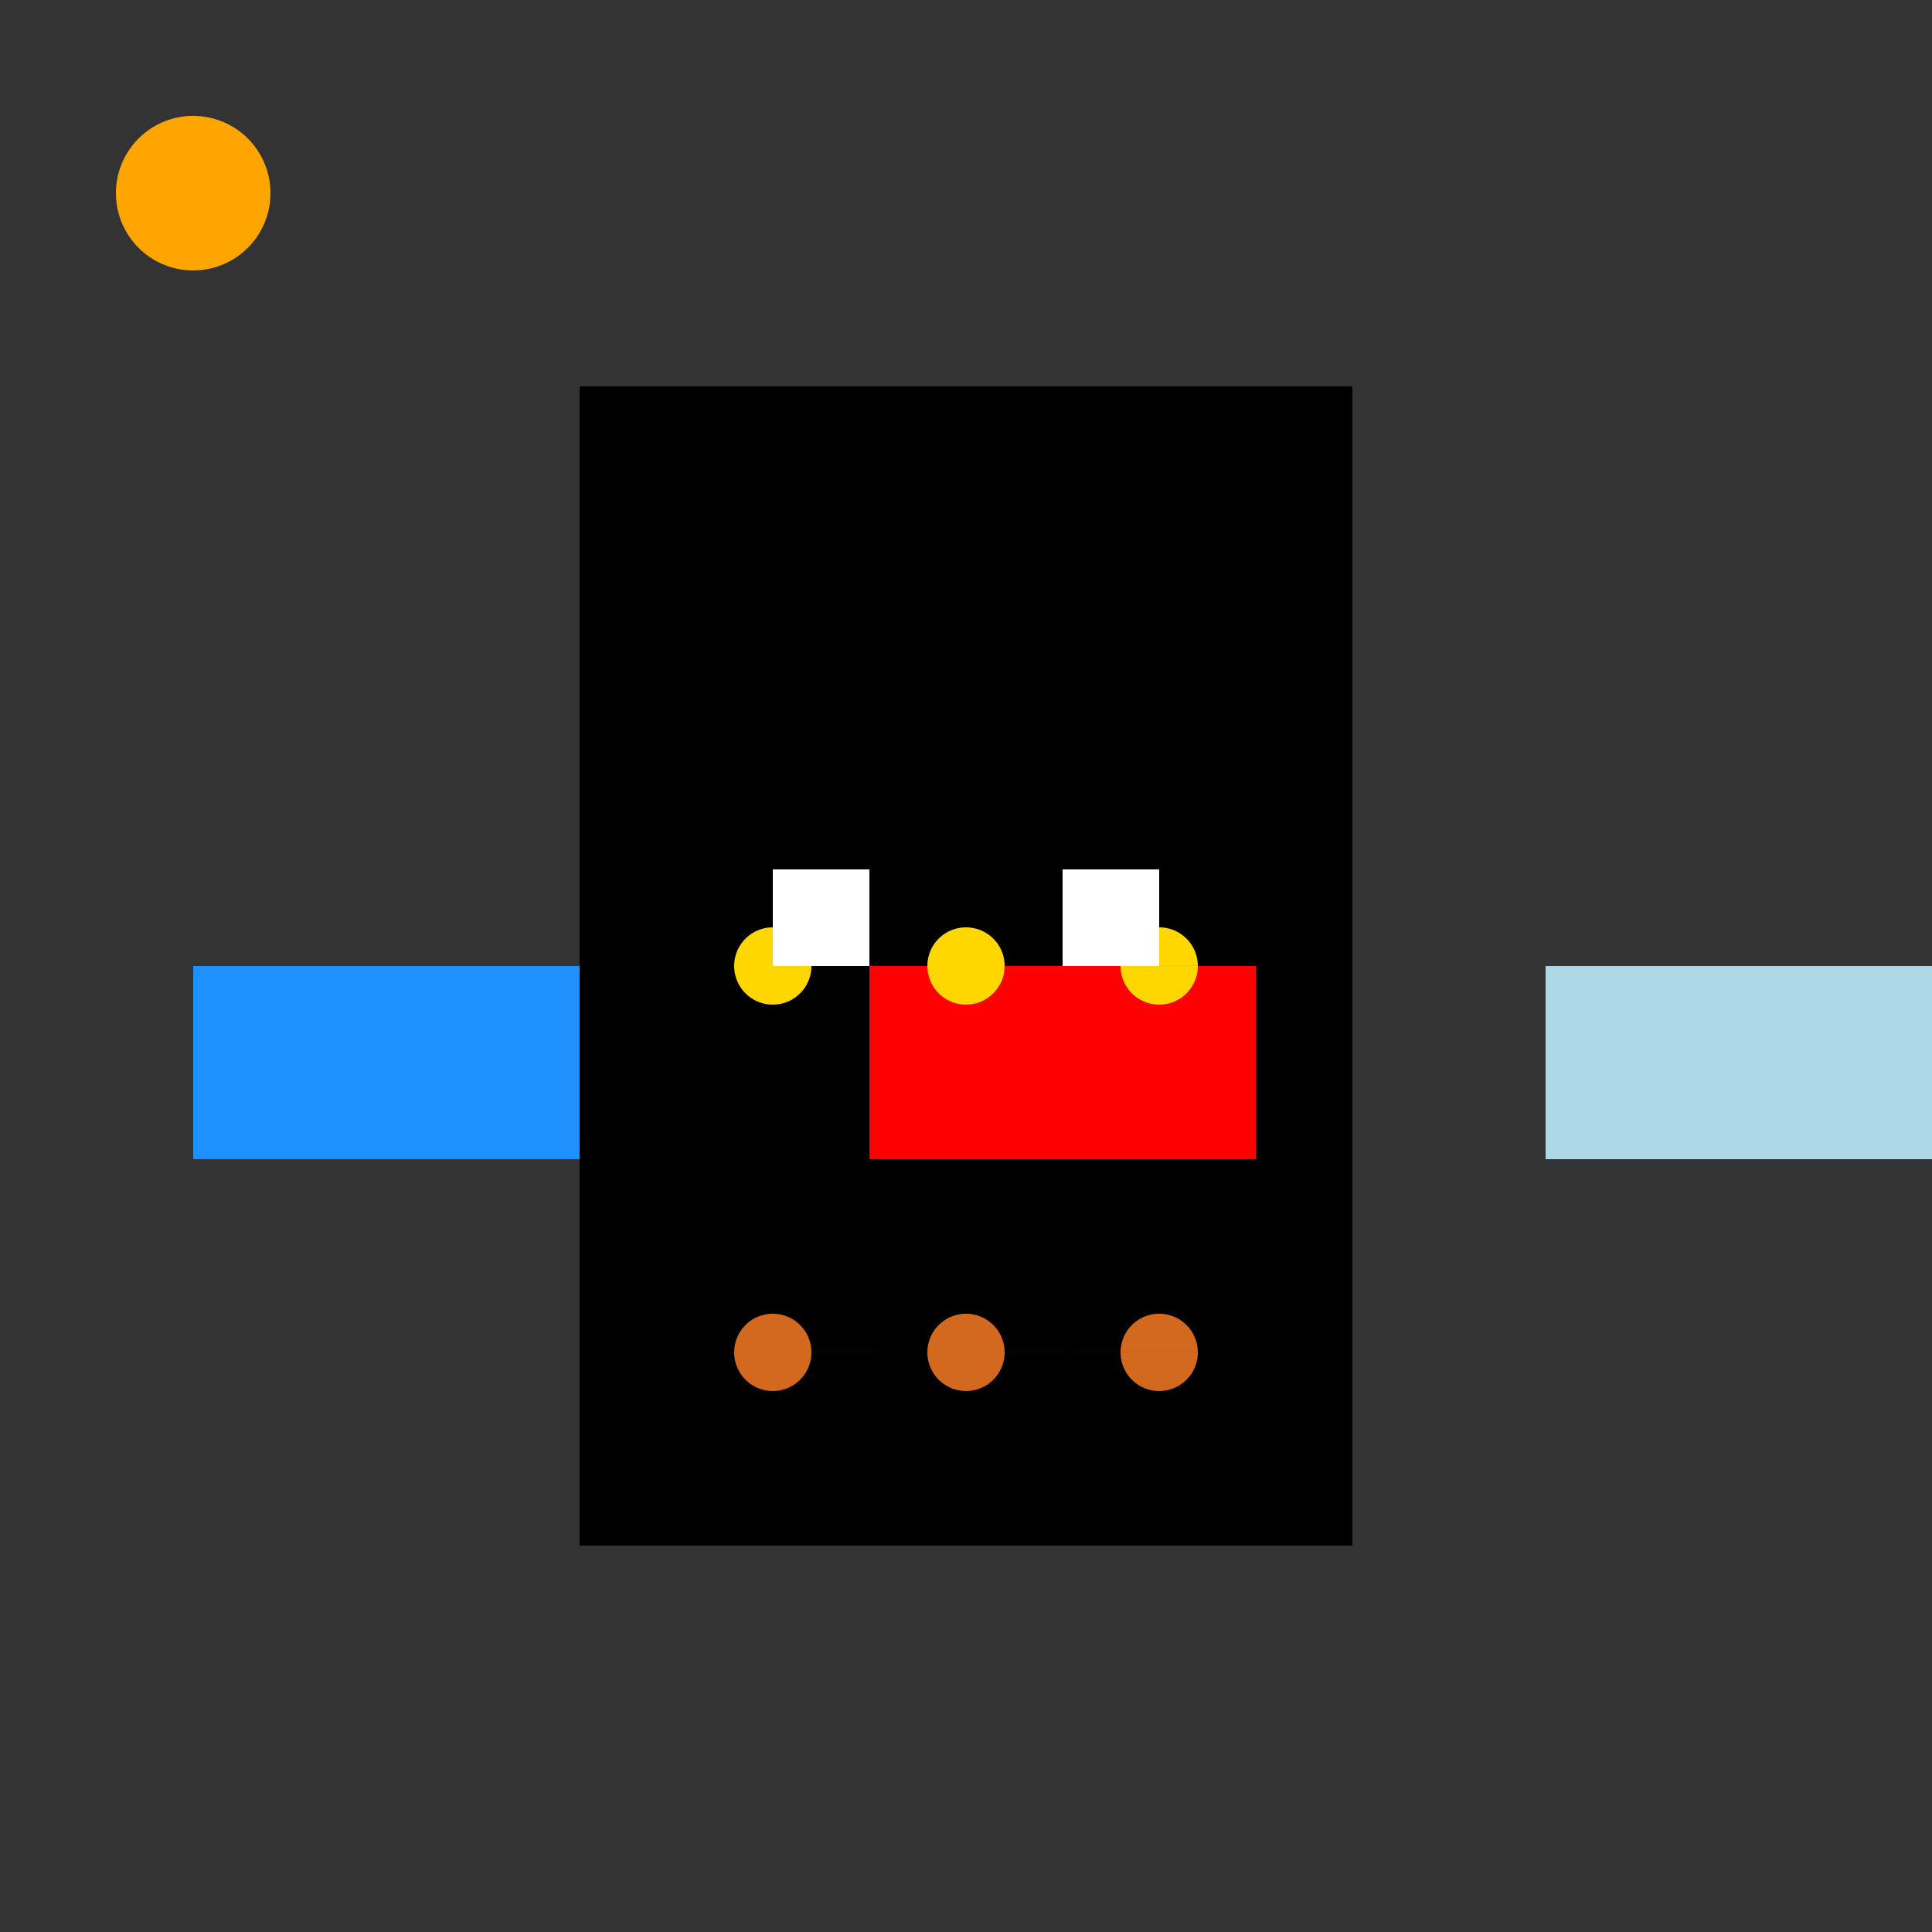 <!--

Generated by DrawGPT.
Free, open source, AI generated images in SVG, PNG, and HTML Canvas format.
https://drawgpt.ai

Created: 2023-09-25T21:49:19.726Z
Link: https://drawgpt.ai/prompt/372/

-->
<svg xmlns="http://www.w3.org/2000/svg" xmlns:xlink="http://www.w3.org/1999/xlink" width="500" height="500"><rect width="100%" height="100%" fill="#333333" stroke="none"/><defs/><g><path fill="#000000" stroke="none" paint-order="stroke fill markers" d=" M 150 100 L 350 100 L 350 400 L 150 400 L 150 100"/><path fill="none" stroke="none"/><rect fill="#FF0000" stroke="none" x="225" y="250" width="50" height="50"/><rect fill="#FF0000" stroke="none" x="275" y="250" width="50" height="50"/><path fill="none" stroke="none"/><rect fill="#1E90FF" stroke="none" x="50" y="250" width="50" height="50"/><rect fill="#1E90FF" stroke="none" x="100" y="250" width="50" height="50"/><path fill="none" stroke="none"/><rect fill="#ADD8E6" stroke="none" x="400" y="250" width="50" height="50"/><rect fill="#ADD8E6" stroke="none" x="450" y="250" width="50" height="50"/><path fill="#D2691E" stroke="none" paint-order="stroke fill markers" d=" M 210 350 A 10 10 0 1 1 210 349.99 L 260 350 A 10 10 0 1 1 260 349.99 L 310 350 A 10 10 0 1 1 310 349.99"/><path fill="#FFD700" stroke="none" paint-order="stroke fill markers" d=" M 210 250 A 10 10 0 1 1 210 249.99 L 260 250 A 10 10 0 1 1 260 249.99 L 310 250 A 10 10 0 1 1 310 249.99"/><path fill="none" stroke="none"/><rect fill="#FFFFFF" stroke="none" x="200" y="225" width="25" height="25"/><rect fill="#FFFFFF" stroke="none" x="275" y="225" width="25" height="25"/><path fill="#FFA500" stroke="none" paint-order="stroke fill markers" d=" M 70 50 A 20 20 0 1 1 70 49.98"/></g></svg>